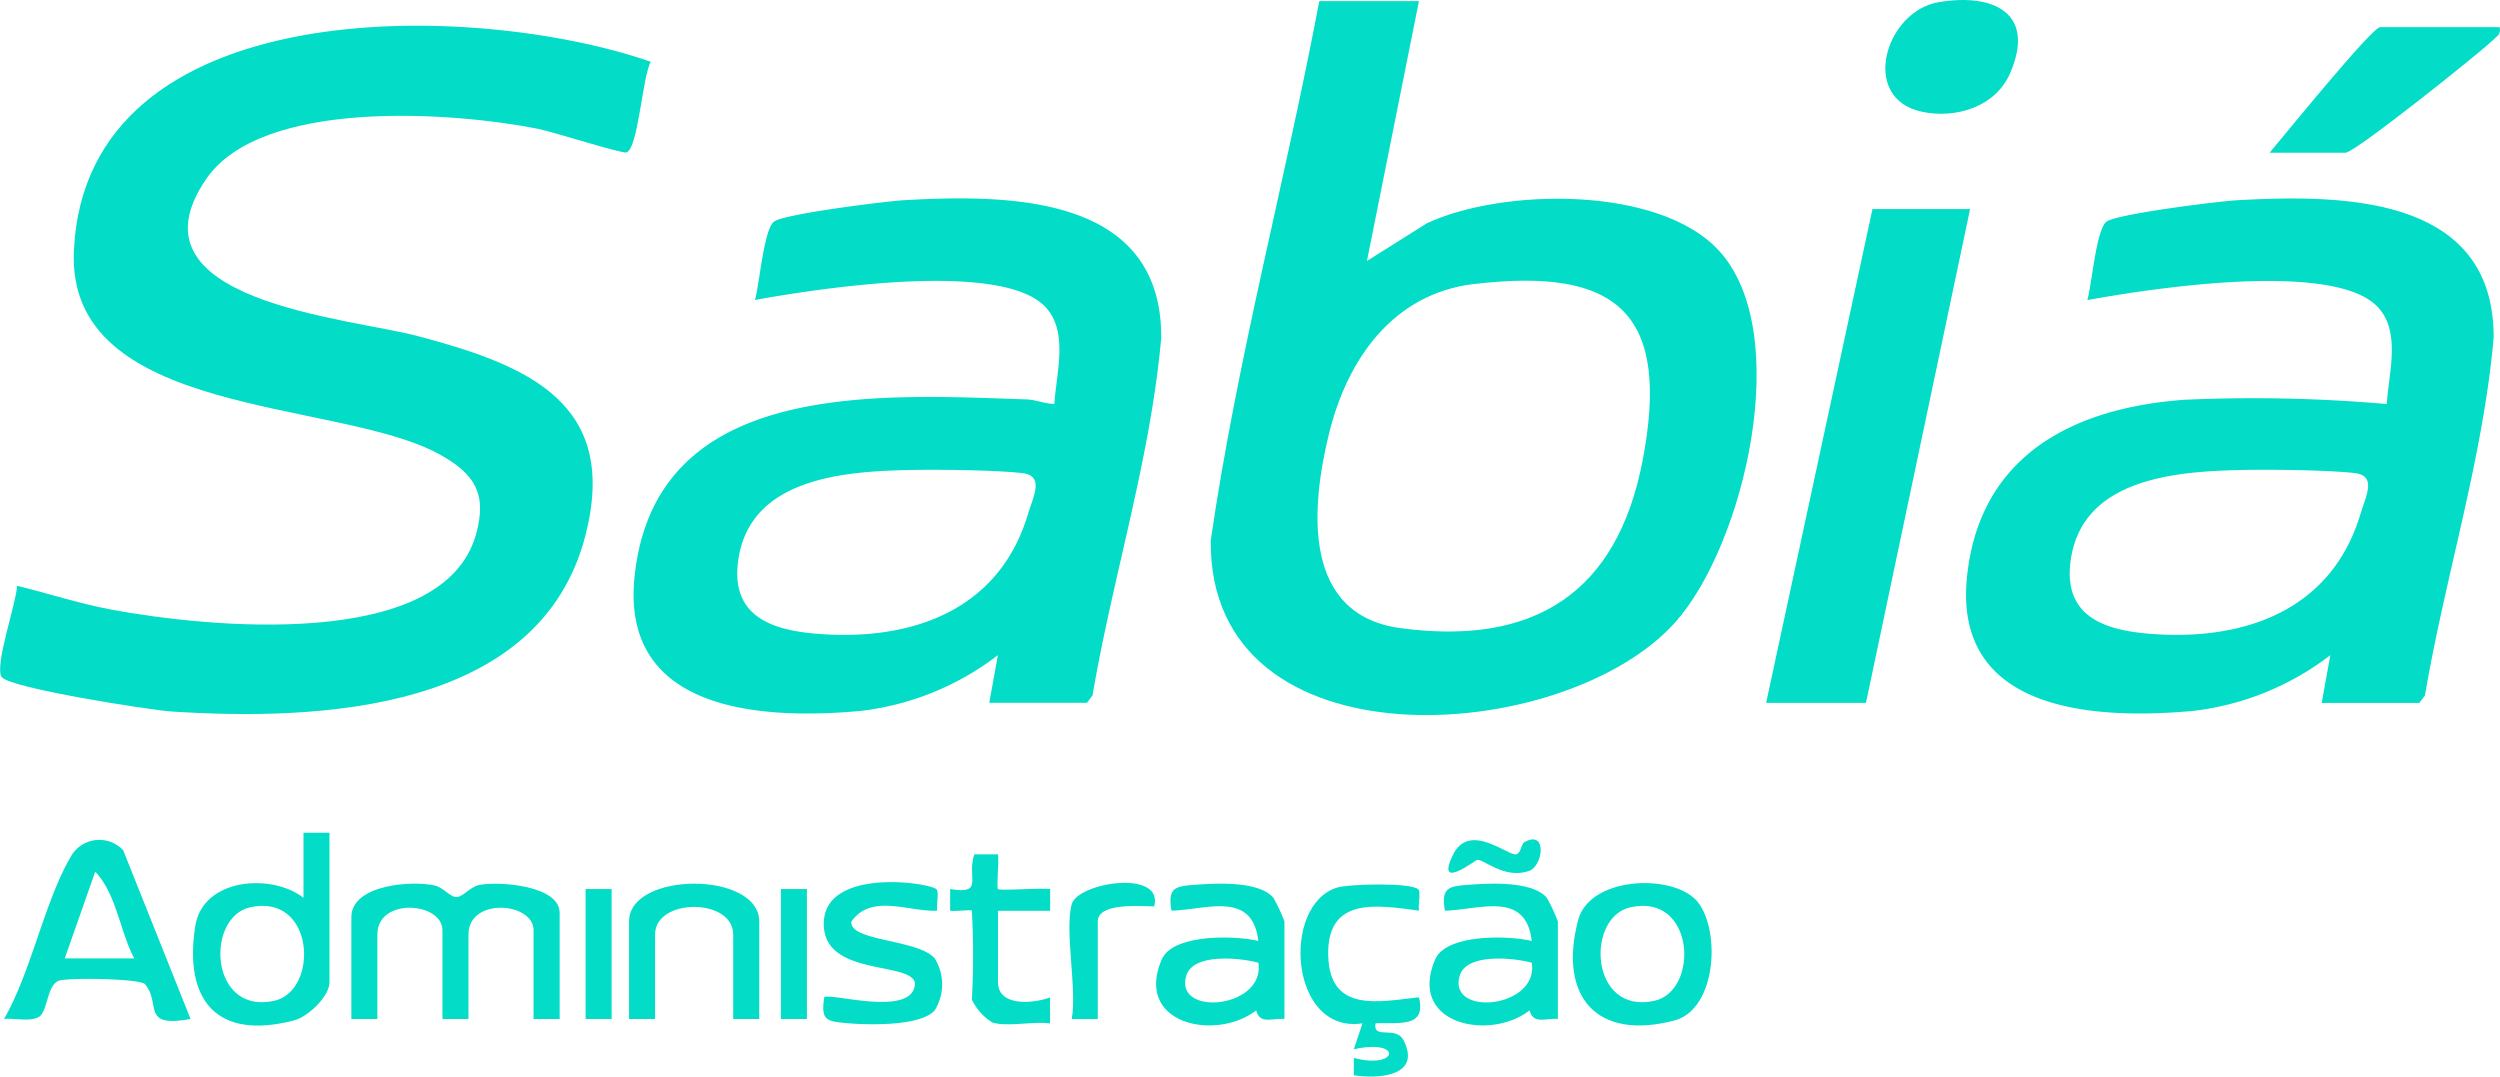 <svg xmlns="http://www.w3.org/2000/svg" width="158.663" height="68.326" viewBox="0 0 158.663 68.326">
  <g id="Camada_1-2" transform="translate(0.004 0.003)">
    <path id="Caminho_5" data-name="Caminho 5" d="M41.3,7.941c-.528.886-.8,5.522-1.55,5.753-.277.087-4.716-1.328-5.605-1.5-5.4-1.074-17.529-1.966-21.065,3.187-5.311,7.75,9.049,8.809,13.4,9.958,6.976,1.842,12.853,4.229,10.665,12.683-2.886,11.147-16.828,11.762-26.283,11.15C9.491,49.078.569,47.683.1,46.982s.929-4.685.981-5.787c2.012.494,4.006,1.146,6.047,1.524,5.77,1.068,20.932,2.71,23.071-4.76.753-2.629-.118-3.923-2.393-5.152C21.339,29.323,4.2,30.53,4.685,19.934,5.438,3.4,30.134,4.064,41.3,7.938h0Z" transform="translate(0 -4.02)" fill="#03ddc7"/>
    <path id="Caminho_6" data-name="Caminho 6" d="M279.408.24l-3.3,16.493,3.8-2.393c4.78-2.228,14.692-2.4,18.513,1.709,4.843,5.21,1.622,18.75-2.762,23.631-7.06,7.863-29.62,9.381-29.464-5.213,1.668-11.514,4.731-22.794,6.887-34.224h6.336Zm3.518,17.948c-5.167.615-8.059,4.768-9.222,9.49s-1.729,11.514,4.535,12.357c8.483,1.14,13.754-2.231,15.364-10.639,1.761-9.193-1.423-12.3-10.677-11.2h0Z" transform="translate(-189.358 -0.173)" fill="#03ddc7"/>
    <path id="Caminho_7" data-name="Caminho 7" d="M161.88,75.627l.548-3.025a17.641,17.641,0,0,1-8.708,3.539c-6.408.586-15.252.006-14.348-8.549,1.319-12.5,15.428-11.54,24.863-11.222.618.02,1.163.28,1.778.289.115-1.977.947-4.659-.644-6.229-2.9-2.872-14.38-1.094-18.36-.369.289-.987.557-4.454,1.209-4.973.612-.485,7.077-1.293,8.278-1.362,6.771-.381,16.331-.292,16.3,8.72-.678,7.684-3.068,15.113-4.361,22.71l-.355.47h-6.2Zm-5.3-14.77c-4.119.1-9.84.592-10.616,5.628-.528,3.423,1.769,4.465,4.757,4.739,6.061.557,11.756-1.362,13.615-7.571.346-1.152,1.068-2.451-.384-2.609-1.833-.2-5.467-.231-7.375-.188h0Z" transform="translate(-99.101 -31.025)" fill="#03ddc7"/>
    <path id="Caminho_8" data-name="Caminho 8" d="M454.86,75.634l.548-3.025a17.641,17.641,0,0,1-8.708,3.539c-6.408.586-15.252.006-14.348-8.549.811-7.678,6.748-10.7,13.837-11.2a97.2,97.2,0,0,1,12.8.274c.115-1.977.947-4.659-.644-6.229-2.9-2.872-14.38-1.094-18.36-.369.289-.987.557-4.454,1.209-4.973.612-.485,7.077-1.293,8.278-1.362,6.771-.381,16.331-.292,16.3,8.72-.678,7.684-3.068,15.113-4.361,22.71l-.355.47h-6.2Zm-5.3-14.77c-4.119.1-9.84.592-10.616,5.628-.528,3.423,1.769,4.465,4.757,4.739,6.061.557,11.756-1.362,13.615-7.571.346-1.152,1.068-2.451-.384-2.609-1.833-.2-5.467-.231-7.375-.188h0Z" transform="translate(-307.516 -31.033)" fill="#03ddc7"/>
    <path id="Caminho_9" data-name="Caminho 9" d="M401.275,45.96,394.666,77.3H388.33l6.748-31.337Z" transform="translate(-276.246 -32.696)" fill="#03ddc7"/>
    <path id="Caminho_10" data-name="Caminho 10" d="M513.629,5.96c.1.465-.15.554-.419.82-.794.779-8.769,7.152-9.361,7.152h-4.82c.8-.935,6.491-7.972,7.023-7.972h7.577Z" transform="translate(-354.993 -4.242)" fill="#03ddc7"/>
    <path id="Caminho_11" data-name="Caminho 11" d="M417.918.134c3.484-.589,6.2.693,4.529,4.523-.924,2.116-3.415,2.889-5.576,2.436-4-.837-2.341-6.388,1.048-6.959Z" transform="translate(-294.885 0)" fill="#03ddc7"/>
    <path id="Caminho_12" data-name="Caminho 12" d="M12.723,196.029c-3.189.58-1.844-.947-2.889-2.2-.309-.369-4.884-.43-5.467-.228-.771.263-.7,1.948-1.279,2.3-.54.326-1.57.058-2.208.13,1.717-2.979,2.546-7.372,4.2-10.235a2.073,2.073,0,0,1,3.363-.473l4.278,10.711h0Zm-3.579-3.845c-.915-1.729-1.131-4.1-2.477-5.5l-1.931,5.5Z" transform="translate(-0.629 -131.364)" fill="#03ddc7"/>
    <path id="Caminho_13" data-name="Caminho 13" d="M90.464,202.883H88.813v-5.634c0-1.784-4.13-2.11-4.13.274v5.36H83.031v-5.634c0-1.784-4.13-2.11-4.13.274v5.36H77.25v-6.46c0-2.07,3.853-2.347,5.314-2.006.534.124.978.765,1.391.727s.84-.658,1.432-.771c1.238-.237,5.083.032,5.083,1.775v6.734h0v0Z" transform="translate(-54.955 -138.216)" fill="#03ddc7"/>
    <path id="Caminho_14" data-name="Caminho 14" d="M51.1,183.1v9.485c0,.895-1.357,2.194-2.251,2.425-4.884,1.27-7-1.238-6.269-5.981.473-3.06,4.852-3.377,6.87-1.8V183.1H51.1Zm-5.037,4.731c-2.855.641-2.575,6.852,1.536,5.932C50.455,193.122,50.175,186.91,46.065,187.831Z" transform="translate(-30.193 -130.252)" fill="#03ddc7"/>
    <path id="Caminho_15" data-name="Caminho 15" d="M262.341,202.886c-.8-.061-1.556.358-1.79-.548-2.517,1.966-7.762.906-5.992-3.23.693-1.619,4.63-1.538,6.128-1.172-.372-3.2-3.262-1.994-5.507-1.922-.292-1.593.361-1.562,1.781-1.663,1.279-.089,3.807-.188,4.685.846a10.522,10.522,0,0,1,.7,1.5v6.186h0Zm-1.651-3.57c-1.172-.32-4.145-.615-4.572.817C255.327,202.771,261.14,202.225,260.69,199.316Z" transform="translate(-180.832 -138.219)" fill="#03ddc7"/>
    <path id="Caminho_16" data-name="Caminho 16" d="M322.461,202.886c-.8-.061-1.556.358-1.79-.548-2.517,1.966-7.761.906-5.992-3.23.693-1.619,4.63-1.538,6.128-1.172-.372-3.2-3.262-1.994-5.507-1.922-.292-1.593.361-1.562,1.781-1.663,1.279-.089,3.807-.188,4.685.846a10.525,10.525,0,0,1,.7,1.5v6.186h0Zm-1.651-3.57c-1.172-.32-4.145-.615-4.572.817C315.447,202.771,321.26,202.225,320.81,199.316Z" transform="translate(-223.599 -138.219)" fill="#03ddc7"/>
    <path id="Caminho_17" data-name="Caminho 17" d="M353.606,195.176c1.622,1.616,1.472,6.962-1.334,7.7-4.967,1.3-7.357-1.559-6.1-6.364.719-2.748,5.8-2.961,7.435-1.331h0Zm-4.119.514c-2.855.641-2.575,6.852,1.536,5.932C353.877,200.98,353.6,194.769,349.487,195.69Z" transform="translate(-246.022 -138.111)" fill="#03ddc7"/>
    <path id="Caminho_18" data-name="Caminho 18" d="M188.221,194.422c.156.188-.026,1,.032,1.345-1.8.081-4.162-1.111-5.441.681-.188,1.267,4.255,1.123,5.291,2.352a3.125,3.125,0,0,1,0,3.282c-.889,1.028-4.205.938-5.5.828-1.385-.118-1.74-.17-1.518-1.648.32-.326,5.773,1.357,5.755-.929-.326-1.345-5.643-.407-5.781-3.6-.162-3.787,6.8-2.748,7.158-2.315h0Z" transform="translate(-128.779 -137.972)" fill="#03ddc7"/>
    <path id="Caminho_19" data-name="Caminho 19" d="M293.438,194.8c.156.188-.026,1,.032,1.345-2.681-.358-5.856-.9-5.758,2.86.1,3.622,3.169,2.93,5.758,2.638.479,1.966-1.256,1.585-2.754,1.651-.182,1.085,1.29.1,1.79,1.1,1.123,2.251-1.576,2.448-3.169,2.2v-1.1c2.843.75,3.126-1.244,0-.551l.548-1.645c-4.636.7-5.175-7.531-1.608-8.616.782-.237,4.783-.329,5.158.124h0Z" transform="translate(-203.42 -138.354)" fill="#03ddc7"/>
    <path id="Caminho_20" data-name="Caminho 20" d="M146.571,202.889H144.92v-5.36c0-2.338-4.959-2.338-4.959,0v5.36H138.31V196.7c0-3.2,8.264-3.2,8.264,0v6.186h0Z" transform="translate(-98.391 -138.221)" fill="#03ddc7"/>
    <path id="Caminho_21" data-name="Caminho 21" d="M210.29,191.419c-.081-.081-1.077.058-1.38,0v-1.377c2.194.367,1.025-.719,1.538-2.2h1.5c.069.41-.1,2.107,0,2.205.115.115,2.788-.087,3.308,0v1.377h-3.308v4.535c0,1.556,2.24,1.362,3.3.964v1.651c-1.08-.15-2.661.234-3.66-.058a3.558,3.558,0,0,1-1.3-1.455,51.335,51.335,0,0,0,0-5.634h0Z" transform="translate(-148.613 -133.624)" fill="#03ddc7"/>
    <path id="Caminho_22" data-name="Caminho 22" d="M235.282,195.474c.393-1.4,5.865-2.231,5.236.136-.808,0-3.582-.274-3.582.964v6.186h-1.651c.343-1.9-.465-5.631,0-7.285h0Z" transform="translate(-167.27 -138.089)" fill="#03ddc7"/>
    <rect id="Retângulo_4" data-name="Retângulo 4" width="1.651" height="8.246" transform="translate(37.162 56.421)" fill="#03ddc7"/>
    <rect id="Retângulo_5" data-name="Retângulo 5" width="1.651" height="8.246" transform="translate(49.556 56.421)" fill="#03ddc7"/>
    <path id="Caminho_23" data-name="Caminho 23" d="M323.253,184.754c1.5-.866,1.232,1.5.312,1.816-1.556.528-2.84-.745-3.267-.707-.153.014-2.65,2-1.576-.274,1.045-2.214,3.521.052,4.044-.081.289-.072.338-.67.485-.753h0Z" transform="translate(-226.538 -131.294)" fill="#03ddc7"/>
  </g>
</svg>
